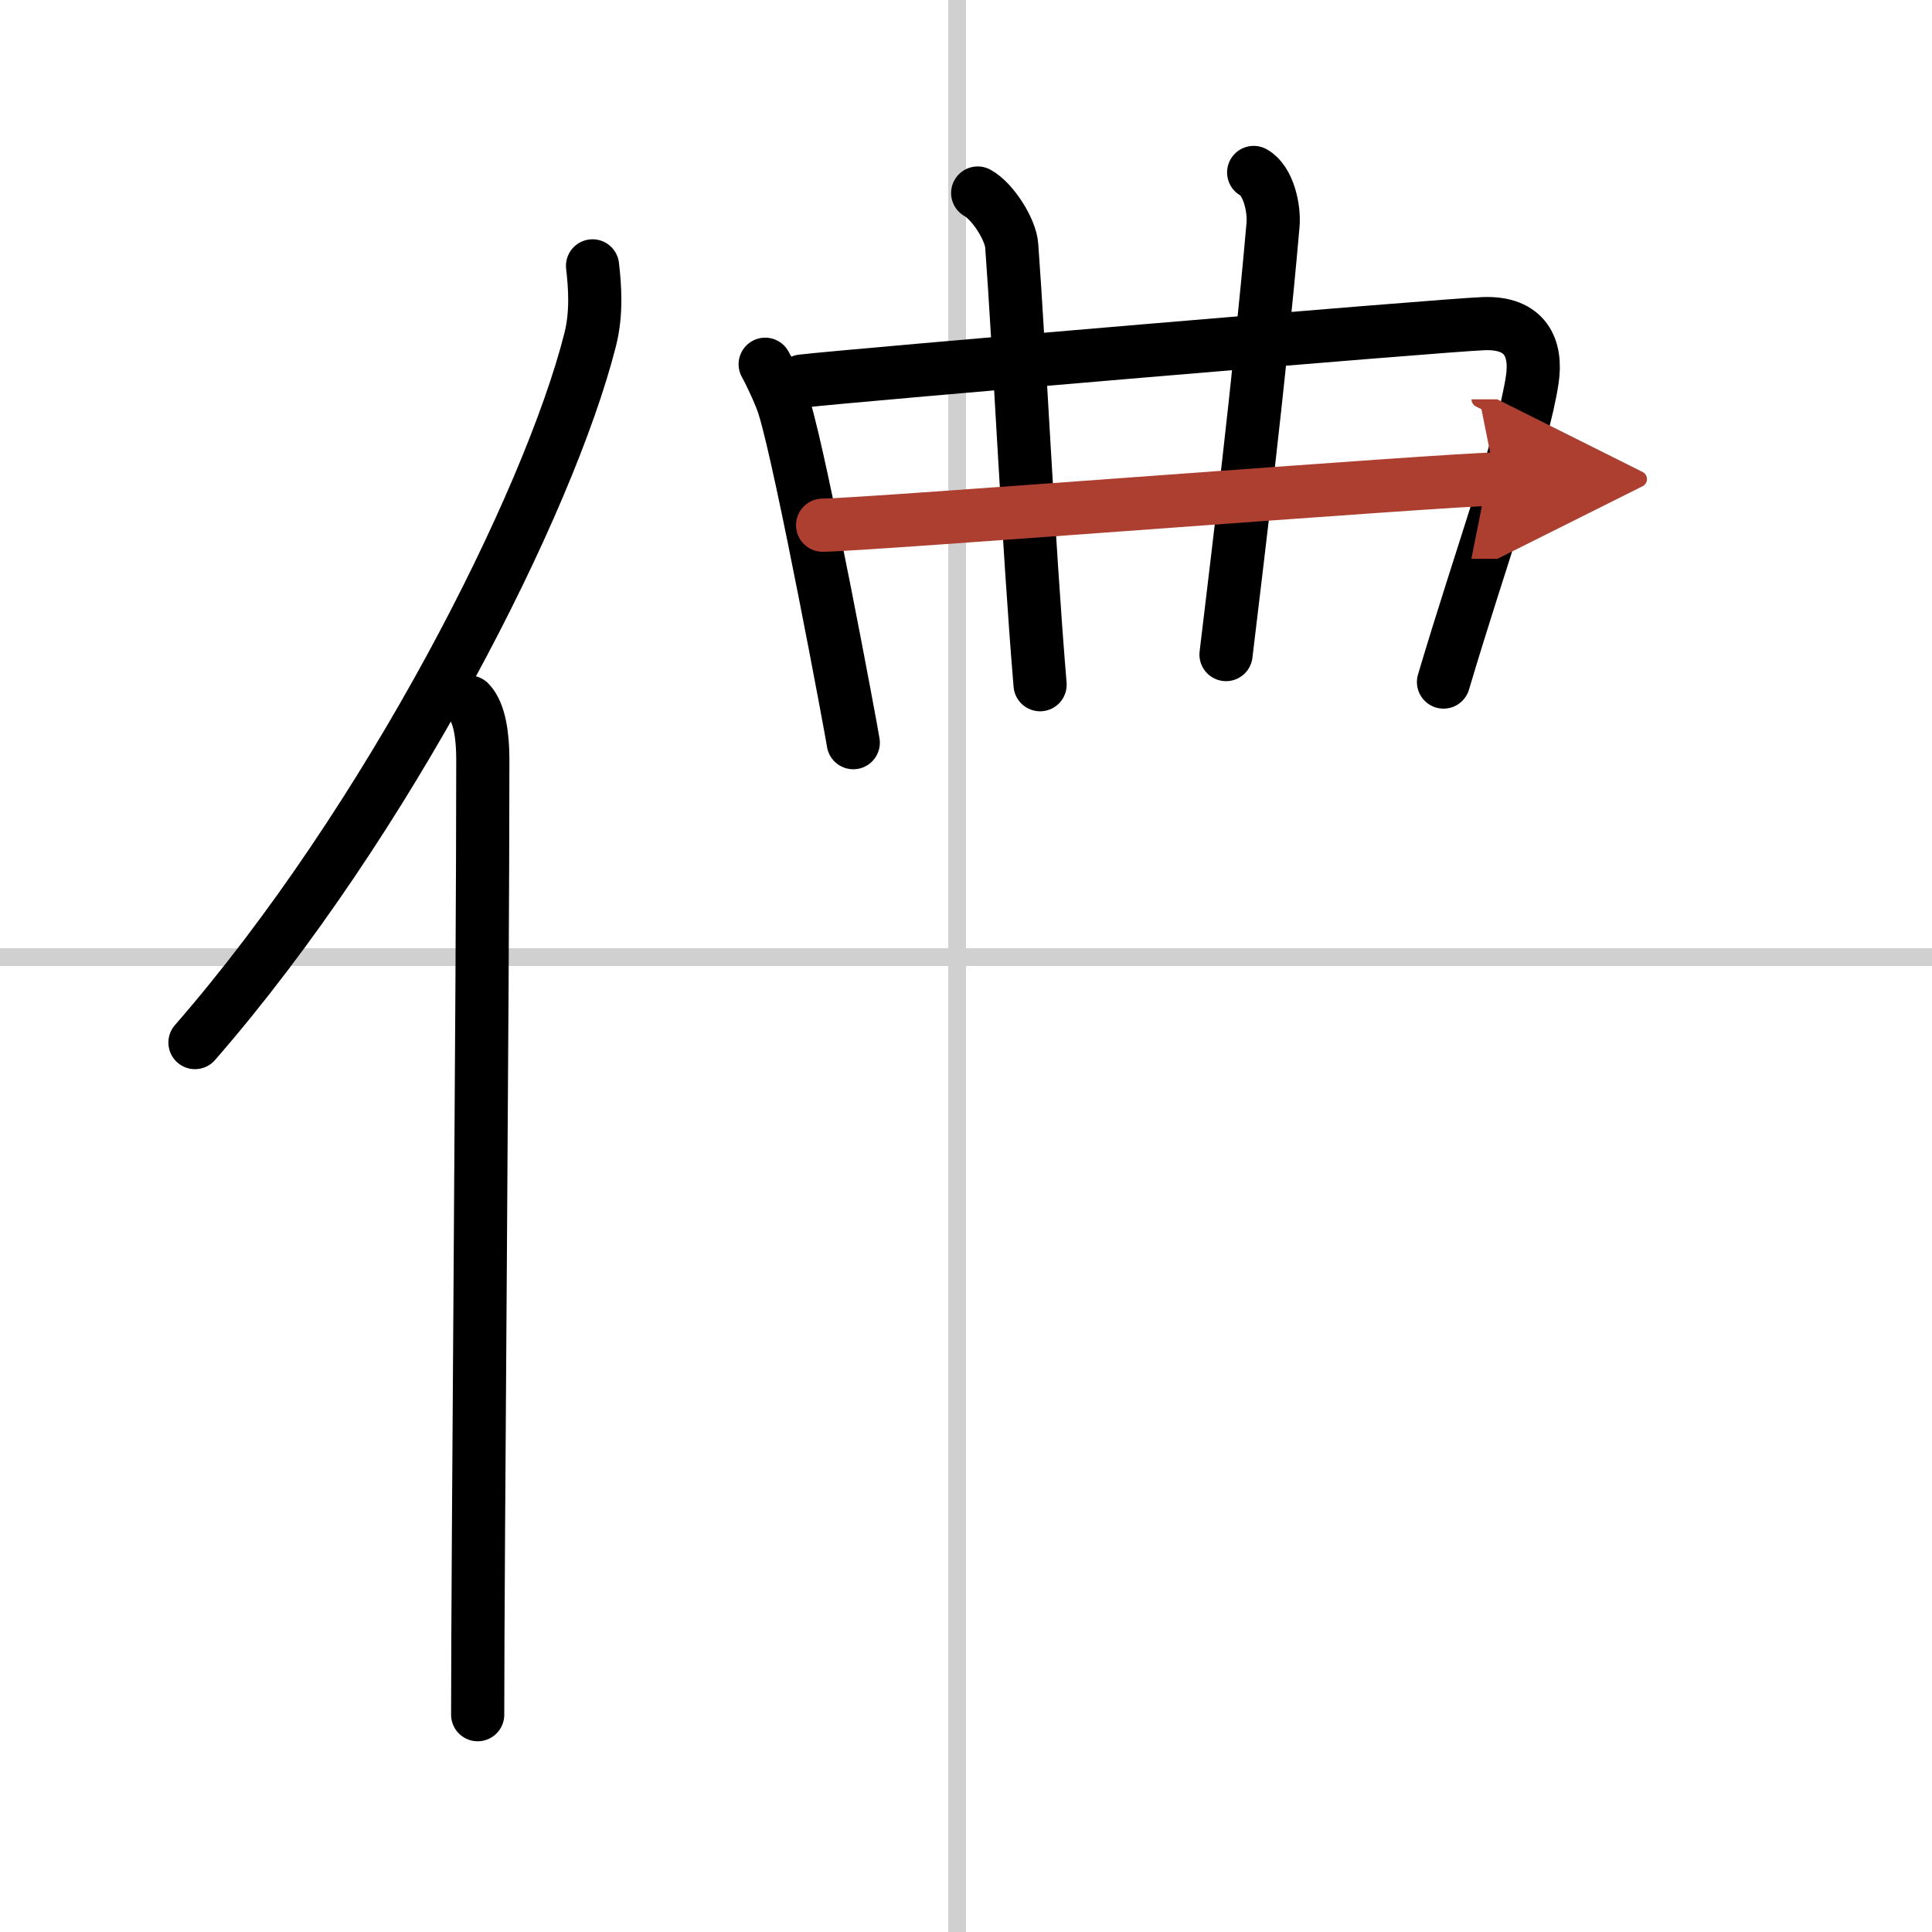 <svg width="400" height="400" viewBox="0 0 109 109" xmlns="http://www.w3.org/2000/svg"><defs><marker id="a" markerWidth="4" orient="auto" refX="1" refY="5" viewBox="0 0 10 10"><polyline points="0 0 10 5 0 10 1 5" fill="#ad3f31" stroke="#ad3f31"/></marker></defs><g fill="none" stroke="#000" stroke-linecap="round" stroke-linejoin="round" stroke-width="3"><rect width="100%" height="100%" fill="#fff" stroke="#fff"/><line x1="54" x2="54" y2="109" stroke="#d0d0d0" stroke-width="1"/><line x2="109" y1="54" y2="54" stroke="#d0d0d0" stroke-width="1"/><path d="M33.43,15c0.14,1.19,0.24,2.68-0.13,4.15C30.96,28.4,21.91,46.29,11,58.82"/><path d="m26.48 39.61c0.59 0.61 0.76 1.97 0.76 3.23 0 13.02-0.29 45.15-0.29 53.9"/><path d="m43.17 20.55c0.29 0.51 0.89 1.79 1.08 2.44 1 3.26 3.79 18.23 3.89 18.91"/><path d="m45.24 21.5c2.68-0.32 36.07-3.15 38.44-3.24 2.4-0.1 3.03 1.39 2.77 3.14-0.51 3.45-2.94 10.1-5.01 17.08"/><path d="M55.16,10.89c0.84,0.46,1.86,2.05,1.92,2.98C57.5,19.5,58,30.5,58.68,38.63"/><path d="m70.73 9.73c0.84 0.46 1.18 2.05 1.09 2.98-0.78 8.9-2.03 19.03-2.65 24.22"/><path d="m46.41 29.63c2.23 0 35.44-2.6 37.96-2.6" marker-end="url(#a)" stroke="#ad3f31"/></g></svg>
